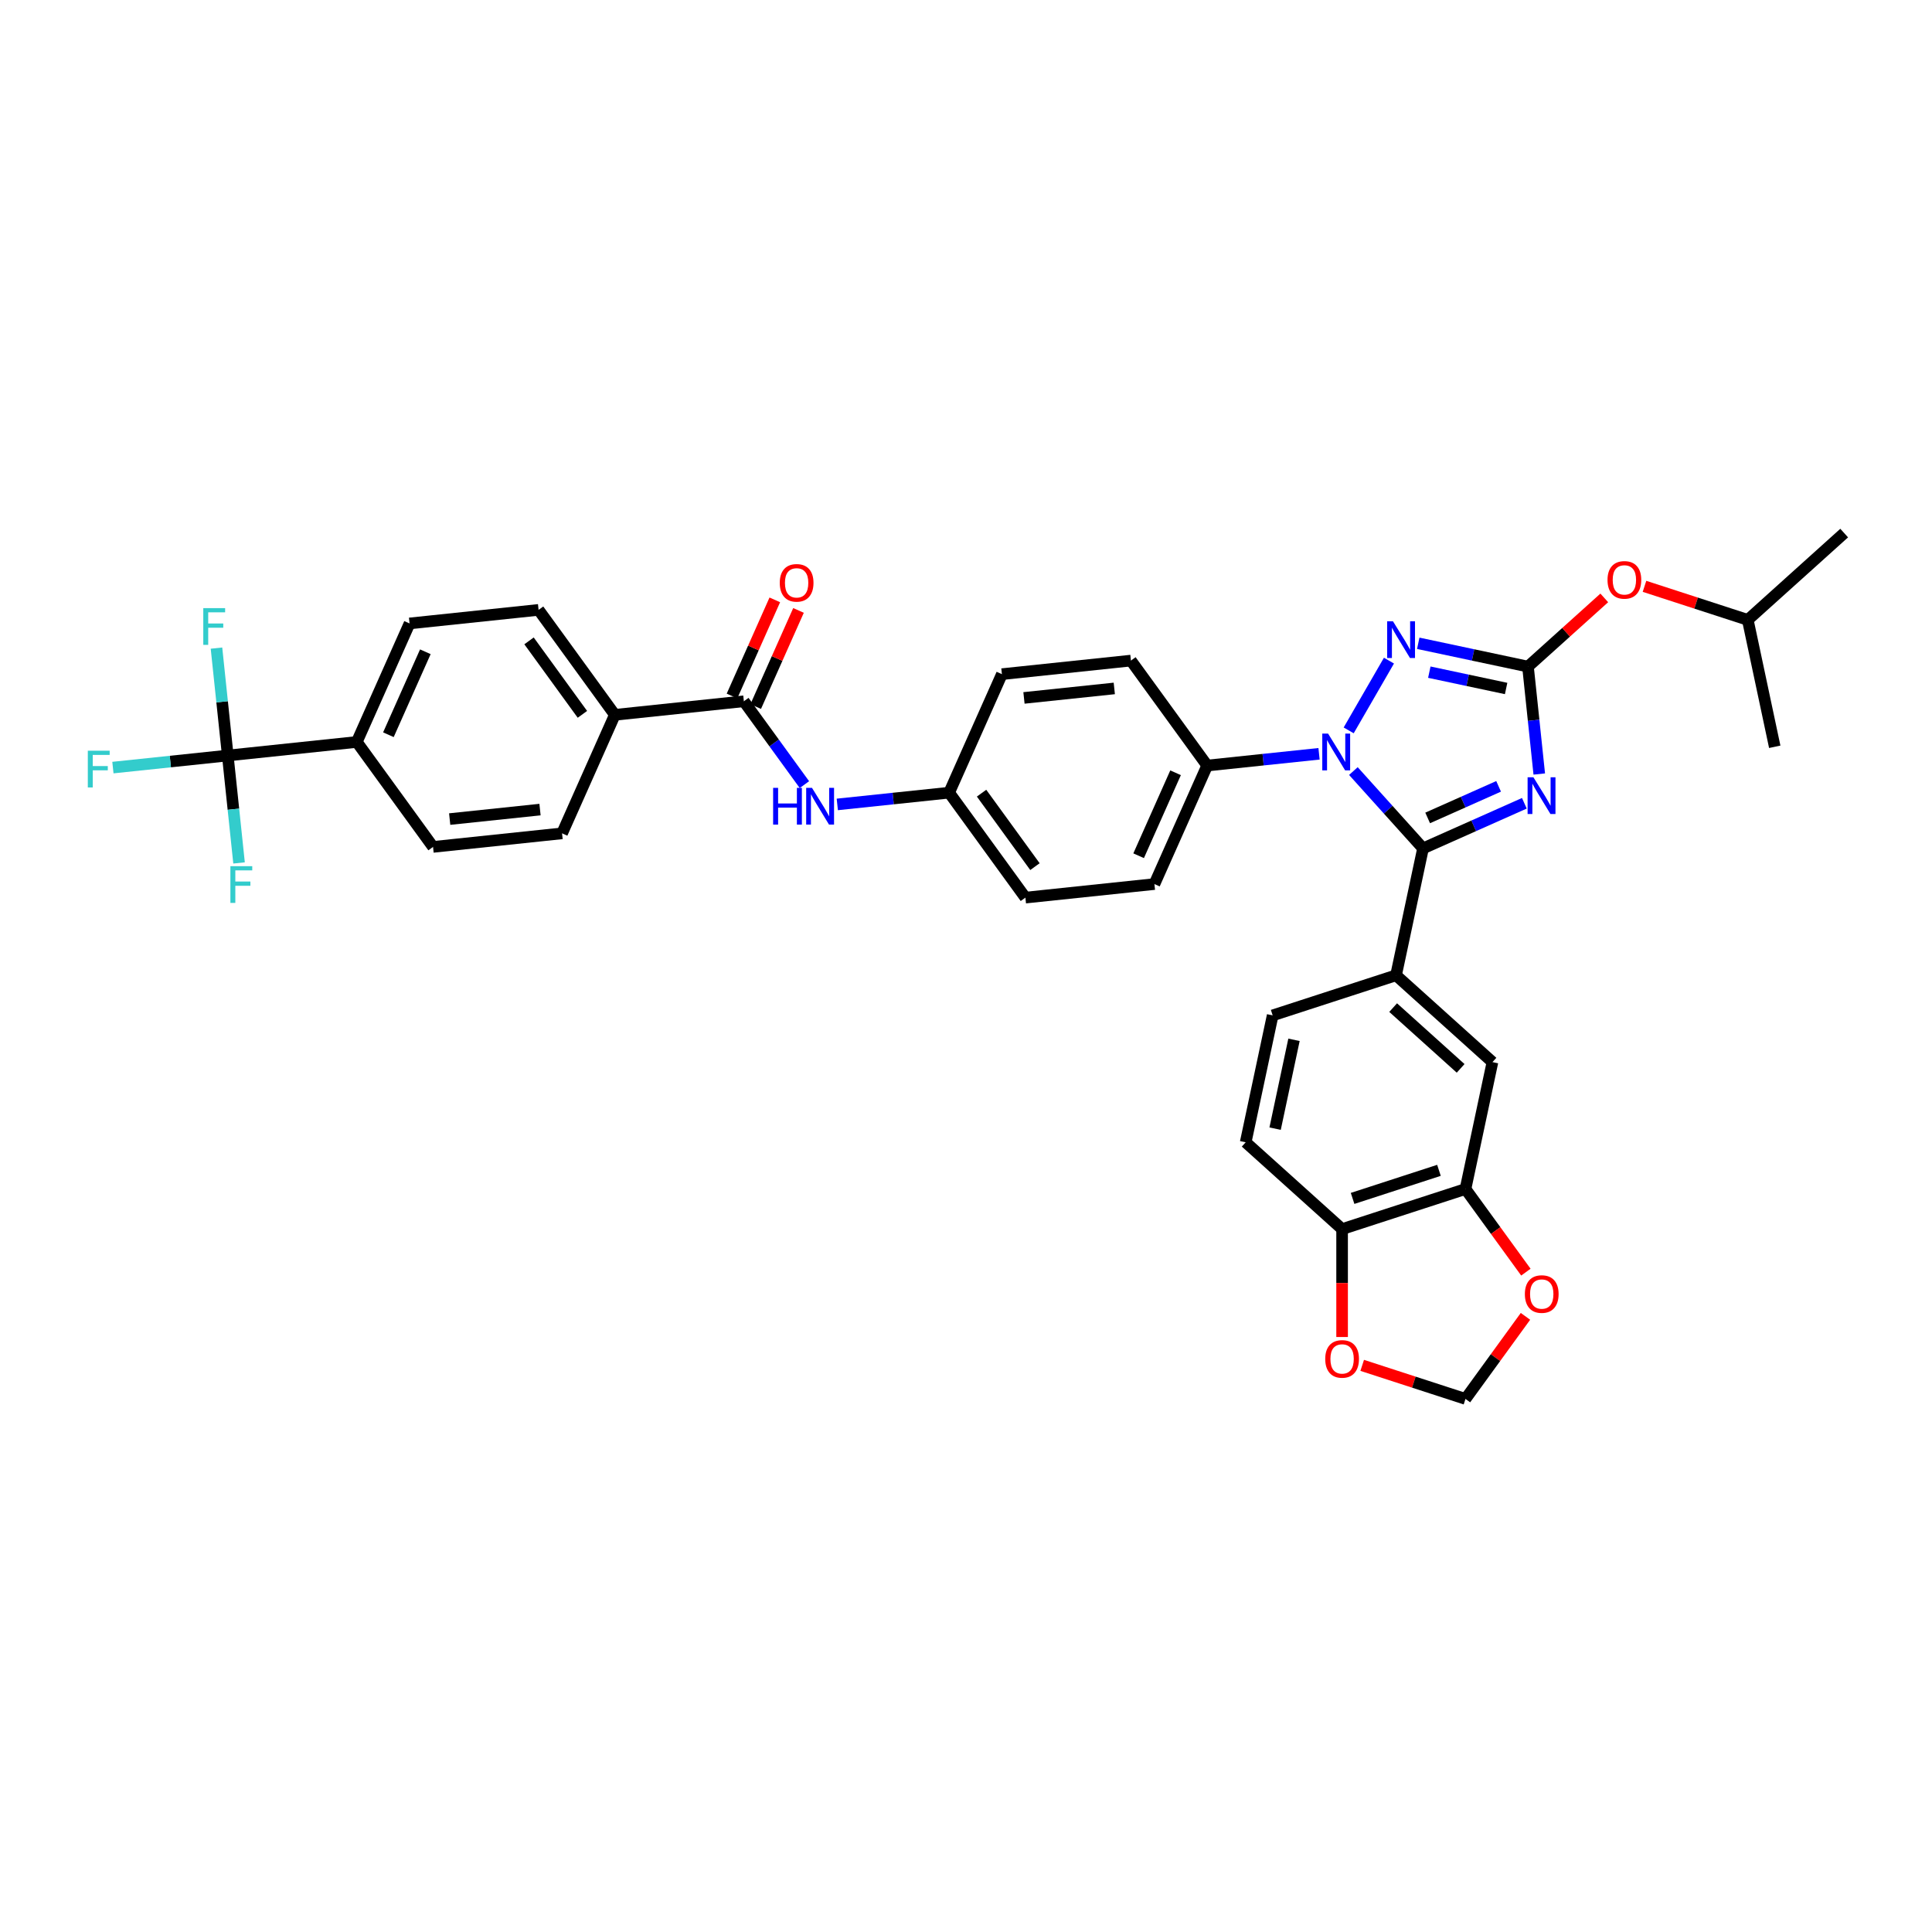 <?xml version='1.0' encoding='iso-8859-1'?>
<svg version='1.1' baseProfile='full'
              xmlns='http://www.w3.org/2000/svg'
                      xmlns:rdkit='http://www.rdkit.org/xml'
                      xmlns:xlink='http://www.w3.org/1999/xlink'
                  xml:space='preserve'
width='1000px' height='1000px' viewBox='0 0 1000 1000'>
<!-- END OF HEADER -->
<rect style='opacity:1.0;fill:#FFFFFF;stroke:none' width='1000' height='1000' x='0' y='0'> </rect>
<path class='bond-0' d='M 117.891,391.055 L 184.673,384.036' style='fill:none;fill-rule:evenodd;stroke:#000000;stroke-width:6px;stroke-linecap:butt;stroke-linejoin:miter;stroke-opacity:1' />
<path class='bond-1' d='M 117.891,391.055 L 88.166,394.179' style='fill:none;fill-rule:evenodd;stroke:#000000;stroke-width:6px;stroke-linecap:butt;stroke-linejoin:miter;stroke-opacity:1' />
<path class='bond-1' d='M 88.166,394.179 L 58.441,397.303' style='fill:none;fill-rule:evenodd;stroke:#33CCCC;stroke-width:6px;stroke-linecap:butt;stroke-linejoin:miter;stroke-opacity:1' />
<path class='bond-2' d='M 117.891,391.055 L 114.969,363.257' style='fill:none;fill-rule:evenodd;stroke:#000000;stroke-width:6px;stroke-linecap:butt;stroke-linejoin:miter;stroke-opacity:1' />
<path class='bond-2' d='M 114.969,363.257 L 112.048,335.46' style='fill:none;fill-rule:evenodd;stroke:#33CCCC;stroke-width:6px;stroke-linecap:butt;stroke-linejoin:miter;stroke-opacity:1' />
<path class='bond-3' d='M 117.891,391.055 L 120.813,418.852' style='fill:none;fill-rule:evenodd;stroke:#000000;stroke-width:6px;stroke-linecap:butt;stroke-linejoin:miter;stroke-opacity:1' />
<path class='bond-3' d='M 120.813,418.852 L 123.734,446.65' style='fill:none;fill-rule:evenodd;stroke:#33CCCC;stroke-width:6px;stroke-linecap:butt;stroke-linejoin:miter;stroke-opacity:1' />
<path class='bond-4' d='M 416.362,406.117 L 400.691,384.547' style='fill:none;fill-rule:evenodd;stroke:#0000FF;stroke-width:6px;stroke-linecap:butt;stroke-linejoin:miter;stroke-opacity:1' />
<path class='bond-4' d='M 400.691,384.547 L 385.02,362.978' style='fill:none;fill-rule:evenodd;stroke:#000000;stroke-width:6px;stroke-linecap:butt;stroke-linejoin:miter;stroke-opacity:1' />
<path class='bond-5' d='M 433.381,416.369 L 462.327,413.327' style='fill:none;fill-rule:evenodd;stroke:#0000FF;stroke-width:6px;stroke-linecap:butt;stroke-linejoin:miter;stroke-opacity:1' />
<path class='bond-5' d='M 462.327,413.327 L 491.272,410.285' style='fill:none;fill-rule:evenodd;stroke:#000000;stroke-width:6px;stroke-linecap:butt;stroke-linejoin:miter;stroke-opacity:1' />
<path class='bond-6' d='M 391.155,365.71 L 402.231,340.832' style='fill:none;fill-rule:evenodd;stroke:#000000;stroke-width:6px;stroke-linecap:butt;stroke-linejoin:miter;stroke-opacity:1' />
<path class='bond-6' d='M 402.231,340.832 L 413.307,315.955' style='fill:none;fill-rule:evenodd;stroke:#FF0000;stroke-width:6px;stroke-linecap:butt;stroke-linejoin:miter;stroke-opacity:1' />
<path class='bond-6' d='M 378.886,360.247 L 389.962,335.37' style='fill:none;fill-rule:evenodd;stroke:#000000;stroke-width:6px;stroke-linecap:butt;stroke-linejoin:miter;stroke-opacity:1' />
<path class='bond-6' d='M 389.962,335.37 L 401.038,310.492' style='fill:none;fill-rule:evenodd;stroke:#FF0000;stroke-width:6px;stroke-linecap:butt;stroke-linejoin:miter;stroke-opacity:1' />
<path class='bond-7' d='M 385.02,362.978 L 318.238,369.997' style='fill:none;fill-rule:evenodd;stroke:#000000;stroke-width:6px;stroke-linecap:butt;stroke-linejoin:miter;stroke-opacity:1' />
<path class='bond-8' d='M 184.673,384.036 L 211.986,322.691' style='fill:none;fill-rule:evenodd;stroke:#000000;stroke-width:6px;stroke-linecap:butt;stroke-linejoin:miter;stroke-opacity:1' />
<path class='bond-8' d='M 201.039,380.296 L 220.158,337.355' style='fill:none;fill-rule:evenodd;stroke:#000000;stroke-width:6px;stroke-linecap:butt;stroke-linejoin:miter;stroke-opacity:1' />
<path class='bond-9' d='M 184.673,384.036 L 224.143,438.361' style='fill:none;fill-rule:evenodd;stroke:#000000;stroke-width:6px;stroke-linecap:butt;stroke-linejoin:miter;stroke-opacity:1' />
<path class='bond-10' d='M 698.078,378.04 L 718.922,341.938' style='fill:none;fill-rule:evenodd;stroke:#0000FF;stroke-width:6px;stroke-linecap:butt;stroke-linejoin:miter;stroke-opacity:1' />
<path class='bond-11' d='M 700.51,399.102 L 718.531,419.116' style='fill:none;fill-rule:evenodd;stroke:#0000FF;stroke-width:6px;stroke-linecap:butt;stroke-linejoin:miter;stroke-opacity:1' />
<path class='bond-11' d='M 718.531,419.116 L 736.552,439.13' style='fill:none;fill-rule:evenodd;stroke:#000000;stroke-width:6px;stroke-linecap:butt;stroke-linejoin:miter;stroke-opacity:1' />
<path class='bond-12' d='M 682.729,390.162 L 653.783,393.204' style='fill:none;fill-rule:evenodd;stroke:#0000FF;stroke-width:6px;stroke-linecap:butt;stroke-linejoin:miter;stroke-opacity:1' />
<path class='bond-12' d='M 653.783,393.204 L 624.837,396.247' style='fill:none;fill-rule:evenodd;stroke:#000000;stroke-width:6px;stroke-linecap:butt;stroke-linejoin:miter;stroke-opacity:1' />
<path class='bond-13' d='M 734.085,332.964 L 762.481,338.999' style='fill:none;fill-rule:evenodd;stroke:#0000FF;stroke-width:6px;stroke-linecap:butt;stroke-linejoin:miter;stroke-opacity:1' />
<path class='bond-13' d='M 762.481,338.999 L 790.877,345.035' style='fill:none;fill-rule:evenodd;stroke:#000000;stroke-width:6px;stroke-linecap:butt;stroke-linejoin:miter;stroke-opacity:1' />
<path class='bond-13' d='M 739.812,347.911 L 759.689,352.136' style='fill:none;fill-rule:evenodd;stroke:#0000FF;stroke-width:6px;stroke-linecap:butt;stroke-linejoin:miter;stroke-opacity:1' />
<path class='bond-13' d='M 759.689,352.136 L 779.566,356.361' style='fill:none;fill-rule:evenodd;stroke:#000000;stroke-width:6px;stroke-linecap:butt;stroke-linejoin:miter;stroke-opacity:1' />
<path class='bond-14' d='M 790.877,345.035 L 793.799,372.833' style='fill:none;fill-rule:evenodd;stroke:#000000;stroke-width:6px;stroke-linecap:butt;stroke-linejoin:miter;stroke-opacity:1' />
<path class='bond-14' d='M 793.799,372.833 L 796.721,400.63' style='fill:none;fill-rule:evenodd;stroke:#0000FF;stroke-width:6px;stroke-linecap:butt;stroke-linejoin:miter;stroke-opacity:1' />
<path class='bond-15' d='M 790.877,345.035 L 810.624,327.255' style='fill:none;fill-rule:evenodd;stroke:#000000;stroke-width:6px;stroke-linecap:butt;stroke-linejoin:miter;stroke-opacity:1' />
<path class='bond-15' d='M 810.624,327.255 L 830.371,309.474' style='fill:none;fill-rule:evenodd;stroke:#FF0000;stroke-width:6px;stroke-linecap:butt;stroke-linejoin:miter;stroke-opacity:1' />
<path class='bond-16' d='M 789.006,415.776 L 762.779,427.453' style='fill:none;fill-rule:evenodd;stroke:#0000FF;stroke-width:6px;stroke-linecap:butt;stroke-linejoin:miter;stroke-opacity:1' />
<path class='bond-16' d='M 762.779,427.453 L 736.552,439.13' style='fill:none;fill-rule:evenodd;stroke:#000000;stroke-width:6px;stroke-linecap:butt;stroke-linejoin:miter;stroke-opacity:1' />
<path class='bond-16' d='M 775.675,407.01 L 757.316,415.184' style='fill:none;fill-rule:evenodd;stroke:#0000FF;stroke-width:6px;stroke-linecap:butt;stroke-linejoin:miter;stroke-opacity:1' />
<path class='bond-16' d='M 757.316,415.184 L 738.957,423.358' style='fill:none;fill-rule:evenodd;stroke:#000000;stroke-width:6px;stroke-linecap:butt;stroke-linejoin:miter;stroke-opacity:1' />
<path class='bond-17' d='M 736.552,439.13 L 722.59,504.813' style='fill:none;fill-rule:evenodd;stroke:#000000;stroke-width:6px;stroke-linecap:butt;stroke-linejoin:miter;stroke-opacity:1' />
<path class='bond-18' d='M 851.188,303.485 L 877.915,312.169' style='fill:none;fill-rule:evenodd;stroke:#FF0000;stroke-width:6px;stroke-linecap:butt;stroke-linejoin:miter;stroke-opacity:1' />
<path class='bond-18' d='M 877.915,312.169 L 904.643,320.853' style='fill:none;fill-rule:evenodd;stroke:#000000;stroke-width:6px;stroke-linecap:butt;stroke-linejoin:miter;stroke-opacity:1' />
<path class='bond-19' d='M 491.272,410.285 L 530.742,464.61' style='fill:none;fill-rule:evenodd;stroke:#000000;stroke-width:6px;stroke-linecap:butt;stroke-linejoin:miter;stroke-opacity:1' />
<path class='bond-19' d='M 508.058,410.54 L 535.687,448.568' style='fill:none;fill-rule:evenodd;stroke:#000000;stroke-width:6px;stroke-linecap:butt;stroke-linejoin:miter;stroke-opacity:1' />
<path class='bond-20' d='M 491.272,410.285 L 518.585,348.94' style='fill:none;fill-rule:evenodd;stroke:#000000;stroke-width:6px;stroke-linecap:butt;stroke-linejoin:miter;stroke-opacity:1' />
<path class='bond-21' d='M 904.643,320.853 L 954.545,275.921' style='fill:none;fill-rule:evenodd;stroke:#000000;stroke-width:6px;stroke-linecap:butt;stroke-linejoin:miter;stroke-opacity:1' />
<path class='bond-22' d='M 904.643,320.853 L 918.604,386.536' style='fill:none;fill-rule:evenodd;stroke:#000000;stroke-width:6px;stroke-linecap:butt;stroke-linejoin:miter;stroke-opacity:1' />
<path class='bond-23' d='M 722.59,504.813 L 772.493,549.745' style='fill:none;fill-rule:evenodd;stroke:#000000;stroke-width:6px;stroke-linecap:butt;stroke-linejoin:miter;stroke-opacity:1' />
<path class='bond-23' d='M 721.089,521.533 L 756.021,552.985' style='fill:none;fill-rule:evenodd;stroke:#000000;stroke-width:6px;stroke-linecap:butt;stroke-linejoin:miter;stroke-opacity:1' />
<path class='bond-24' d='M 722.59,504.813 L 658.727,525.563' style='fill:none;fill-rule:evenodd;stroke:#000000;stroke-width:6px;stroke-linecap:butt;stroke-linejoin:miter;stroke-opacity:1' />
<path class='bond-25' d='M 758.531,615.428 L 772.493,549.745' style='fill:none;fill-rule:evenodd;stroke:#000000;stroke-width:6px;stroke-linecap:butt;stroke-linejoin:miter;stroke-opacity:1' />
<path class='bond-26' d='M 758.531,615.428 L 774.163,636.943' style='fill:none;fill-rule:evenodd;stroke:#000000;stroke-width:6px;stroke-linecap:butt;stroke-linejoin:miter;stroke-opacity:1' />
<path class='bond-26' d='M 774.163,636.943 L 789.795,658.459' style='fill:none;fill-rule:evenodd;stroke:#FF0000;stroke-width:6px;stroke-linecap:butt;stroke-linejoin:miter;stroke-opacity:1' />
<path class='bond-27' d='M 758.531,615.428 L 694.668,636.178' style='fill:none;fill-rule:evenodd;stroke:#000000;stroke-width:6px;stroke-linecap:butt;stroke-linejoin:miter;stroke-opacity:1' />
<path class='bond-27' d='M 744.802,605.767 L 700.097,620.293' style='fill:none;fill-rule:evenodd;stroke:#000000;stroke-width:6px;stroke-linecap:butt;stroke-linejoin:miter;stroke-opacity:1' />
<path class='bond-28' d='M 694.668,636.178 L 644.765,591.246' style='fill:none;fill-rule:evenodd;stroke:#000000;stroke-width:6px;stroke-linecap:butt;stroke-linejoin:miter;stroke-opacity:1' />
<path class='bond-29' d='M 694.668,636.178 L 694.668,664.106' style='fill:none;fill-rule:evenodd;stroke:#000000;stroke-width:6px;stroke-linecap:butt;stroke-linejoin:miter;stroke-opacity:1' />
<path class='bond-29' d='M 694.668,664.106 L 694.668,692.034' style='fill:none;fill-rule:evenodd;stroke:#FF0000;stroke-width:6px;stroke-linecap:butt;stroke-linejoin:miter;stroke-opacity:1' />
<path class='bond-30' d='M 789.58,681.343 L 774.056,702.711' style='fill:none;fill-rule:evenodd;stroke:#FF0000;stroke-width:6px;stroke-linecap:butt;stroke-linejoin:miter;stroke-opacity:1' />
<path class='bond-30' d='M 774.056,702.711 L 758.531,724.079' style='fill:none;fill-rule:evenodd;stroke:#000000;stroke-width:6px;stroke-linecap:butt;stroke-linejoin:miter;stroke-opacity:1' />
<path class='bond-31' d='M 705.076,706.71 L 731.804,715.395' style='fill:none;fill-rule:evenodd;stroke:#FF0000;stroke-width:6px;stroke-linecap:butt;stroke-linejoin:miter;stroke-opacity:1' />
<path class='bond-31' d='M 731.804,715.395 L 758.531,724.079' style='fill:none;fill-rule:evenodd;stroke:#000000;stroke-width:6px;stroke-linecap:butt;stroke-linejoin:miter;stroke-opacity:1' />
<path class='bond-32' d='M 658.727,525.563 L 644.765,591.246' style='fill:none;fill-rule:evenodd;stroke:#000000;stroke-width:6px;stroke-linecap:butt;stroke-linejoin:miter;stroke-opacity:1' />
<path class='bond-32' d='M 669.769,538.208 L 659.996,584.186' style='fill:none;fill-rule:evenodd;stroke:#000000;stroke-width:6px;stroke-linecap:butt;stroke-linejoin:miter;stroke-opacity:1' />
<path class='bond-33' d='M 530.742,464.61 L 597.525,457.591' style='fill:none;fill-rule:evenodd;stroke:#000000;stroke-width:6px;stroke-linecap:butt;stroke-linejoin:miter;stroke-opacity:1' />
<path class='bond-34' d='M 518.585,348.94 L 585.367,341.921' style='fill:none;fill-rule:evenodd;stroke:#000000;stroke-width:6px;stroke-linecap:butt;stroke-linejoin:miter;stroke-opacity:1' />
<path class='bond-34' d='M 530.006,361.244 L 576.754,356.33' style='fill:none;fill-rule:evenodd;stroke:#000000;stroke-width:6px;stroke-linecap:butt;stroke-linejoin:miter;stroke-opacity:1' />
<path class='bond-35' d='M 624.837,396.247 L 585.367,341.921' style='fill:none;fill-rule:evenodd;stroke:#000000;stroke-width:6px;stroke-linecap:butt;stroke-linejoin:miter;stroke-opacity:1' />
<path class='bond-36' d='M 624.837,396.247 L 597.525,457.591' style='fill:none;fill-rule:evenodd;stroke:#000000;stroke-width:6px;stroke-linecap:butt;stroke-linejoin:miter;stroke-opacity:1' />
<path class='bond-36' d='M 608.471,399.986 L 589.353,442.927' style='fill:none;fill-rule:evenodd;stroke:#000000;stroke-width:6px;stroke-linecap:butt;stroke-linejoin:miter;stroke-opacity:1' />
<path class='bond-37' d='M 318.238,369.997 L 290.925,431.342' style='fill:none;fill-rule:evenodd;stroke:#000000;stroke-width:6px;stroke-linecap:butt;stroke-linejoin:miter;stroke-opacity:1' />
<path class='bond-38' d='M 318.238,369.997 L 278.768,315.672' style='fill:none;fill-rule:evenodd;stroke:#000000;stroke-width:6px;stroke-linecap:butt;stroke-linejoin:miter;stroke-opacity:1' />
<path class='bond-38' d='M 301.452,369.743 L 273.823,331.715' style='fill:none;fill-rule:evenodd;stroke:#000000;stroke-width:6px;stroke-linecap:butt;stroke-linejoin:miter;stroke-opacity:1' />
<path class='bond-39' d='M 211.986,322.691 L 278.768,315.672' style='fill:none;fill-rule:evenodd;stroke:#000000;stroke-width:6px;stroke-linecap:butt;stroke-linejoin:miter;stroke-opacity:1' />
<path class='bond-40' d='M 224.143,438.361 L 290.925,431.342' style='fill:none;fill-rule:evenodd;stroke:#000000;stroke-width:6px;stroke-linecap:butt;stroke-linejoin:miter;stroke-opacity:1' />
<path class='bond-40' d='M 232.757,423.952 L 279.504,419.039' style='fill:none;fill-rule:evenodd;stroke:#000000;stroke-width:6px;stroke-linecap:butt;stroke-linejoin:miter;stroke-opacity:1' />
<path  class='atom-1' d='M 400.168 407.795
L 402.747 407.795
L 402.747 415.88
L 412.47 415.88
L 412.47 407.795
L 415.049 407.795
L 415.049 426.812
L 412.47 426.812
L 412.47 418.029
L 402.747 418.029
L 402.747 426.812
L 400.168 426.812
L 400.168 407.795
' fill='#0000FF'/>
<path  class='atom-1' d='M 420.286 407.795
L 426.518 417.868
Q 427.136 418.862, 428.13 420.661
Q 429.123 422.461, 429.177 422.568
L 429.177 407.795
L 431.702 407.795
L 431.702 426.812
L 429.097 426.812
L 422.408 415.8
Q 421.629 414.51, 420.797 413.033
Q 419.991 411.556, 419.749 411.099
L 419.749 426.812
L 417.278 426.812
L 417.278 407.795
L 420.286 407.795
' fill='#0000FF'/>
<path  class='atom-3' d='M 403.603 301.687
Q 403.603 297.121, 405.859 294.569
Q 408.116 292.018, 412.333 292.018
Q 416.55 292.018, 418.806 294.569
Q 421.062 297.121, 421.062 301.687
Q 421.062 306.307, 418.779 308.939
Q 416.496 311.545, 412.333 311.545
Q 408.142 311.545, 405.859 308.939
Q 403.603 306.334, 403.603 301.687
M 412.333 309.396
Q 415.234 309.396, 416.791 307.462
Q 418.376 305.501, 418.376 301.687
Q 418.376 297.954, 416.791 296.074
Q 415.234 294.166, 412.333 294.166
Q 409.432 294.166, 407.847 296.047
Q 406.289 297.927, 406.289 301.687
Q 406.289 305.528, 407.847 307.462
Q 409.432 309.396, 412.333 309.396
' fill='#FF0000'/>
<path  class='atom-5' d='M 687.416 379.719
L 693.647 389.792
Q 694.265 390.785, 695.259 392.585
Q 696.253 394.385, 696.306 394.492
L 696.306 379.719
L 698.831 379.719
L 698.831 398.736
L 696.226 398.736
L 689.538 387.723
Q 688.759 386.434, 687.926 384.957
Q 687.12 383.479, 686.879 383.023
L 686.879 398.736
L 684.407 398.736
L 684.407 379.719
L 687.416 379.719
' fill='#0000FF'/>
<path  class='atom-6' d='M 720.991 321.565
L 727.222 331.638
Q 727.84 332.632, 728.834 334.431
Q 729.828 336.231, 729.882 336.338
L 729.882 321.565
L 732.406 321.565
L 732.406 340.582
L 729.801 340.582
L 723.113 329.57
Q 722.334 328.28, 721.501 326.803
Q 720.695 325.326, 720.454 324.869
L 720.454 340.582
L 717.983 340.582
L 717.983 321.565
L 720.991 321.565
' fill='#0000FF'/>
<path  class='atom-8' d='M 793.693 402.309
L 799.924 412.381
Q 800.542 413.375, 801.536 415.175
Q 802.53 416.975, 802.583 417.082
L 802.583 402.309
L 805.108 402.309
L 805.108 421.326
L 802.503 421.326
L 795.815 410.313
Q 795.036 409.024, 794.203 407.547
Q 793.397 406.069, 793.156 405.613
L 793.156 421.326
L 790.684 421.326
L 790.684 402.309
L 793.693 402.309
' fill='#0000FF'/>
<path  class='atom-10' d='M 832.05 300.157
Q 832.05 295.59, 834.306 293.039
Q 836.563 290.487, 840.78 290.487
Q 844.997 290.487, 847.253 293.039
Q 849.509 295.59, 849.509 300.157
Q 849.509 304.776, 847.226 307.409
Q 844.943 310.014, 840.78 310.014
Q 836.589 310.014, 834.306 307.409
Q 832.05 304.803, 832.05 300.157
M 840.78 307.865
Q 843.68 307.865, 845.238 305.931
Q 846.823 303.971, 846.823 300.157
Q 846.823 296.423, 845.238 294.543
Q 843.68 292.636, 840.78 292.636
Q 837.879 292.636, 836.294 294.516
Q 834.736 296.396, 834.736 300.157
Q 834.736 303.998, 836.294 305.931
Q 837.879 307.865, 840.78 307.865
' fill='#FF0000'/>
<path  class='atom-18' d='M 789.272 669.807
Q 789.272 665.241, 791.528 662.689
Q 793.784 660.137, 798.001 660.137
Q 802.218 660.137, 804.474 662.689
Q 806.731 665.241, 806.731 669.807
Q 806.731 674.427, 804.448 677.059
Q 802.164 679.665, 798.001 679.665
Q 793.811 679.665, 791.528 677.059
Q 789.272 674.454, 789.272 669.807
M 798.001 677.516
Q 800.902 677.516, 802.46 675.582
Q 804.045 673.621, 804.045 669.807
Q 804.045 666.073, 802.46 664.193
Q 800.902 662.286, 798.001 662.286
Q 795.1 662.286, 793.516 664.166
Q 791.958 666.047, 791.958 669.807
Q 791.958 673.648, 793.516 675.582
Q 795.1 677.516, 798.001 677.516
' fill='#FF0000'/>
<path  class='atom-19' d='M 685.938 703.382
Q 685.938 698.816, 688.194 696.264
Q 690.451 693.712, 694.668 693.712
Q 698.885 693.712, 701.141 696.264
Q 703.397 698.816, 703.397 703.382
Q 703.397 708.002, 701.114 710.634
Q 698.831 713.24, 694.668 713.24
Q 690.478 713.24, 688.194 710.634
Q 685.938 708.029, 685.938 703.382
M 694.668 711.091
Q 697.569 711.091, 699.126 709.157
Q 700.711 707.196, 700.711 703.382
Q 700.711 699.649, 699.126 697.768
Q 697.569 695.861, 694.668 695.861
Q 691.767 695.861, 690.182 697.741
Q 688.624 699.622, 688.624 703.382
Q 688.624 707.223, 690.182 709.157
Q 691.767 711.091, 694.668 711.091
' fill='#FF0000'/>
<path  class='atom-34' d='M 45.455 388.565
L 56.763 388.565
L 56.763 390.741
L 48.006 390.741
L 48.006 396.516
L 55.796 396.516
L 55.796 398.718
L 48.006 398.718
L 48.006 407.582
L 45.455 407.582
L 45.455 388.565
' fill='#33CCCC'/>
<path  class='atom-35' d='M 105.218 314.764
L 116.526 314.764
L 116.526 316.94
L 107.769 316.94
L 107.769 322.715
L 115.559 322.715
L 115.559 324.917
L 107.769 324.917
L 107.769 333.781
L 105.218 333.781
L 105.218 314.764
' fill='#33CCCC'/>
<path  class='atom-36' d='M 119.256 448.329
L 130.564 448.329
L 130.564 450.504
L 121.808 450.504
L 121.808 456.279
L 129.597 456.279
L 129.597 458.482
L 121.808 458.482
L 121.808 467.345
L 119.256 467.345
L 119.256 448.329
' fill='#33CCCC'/>
</svg>
